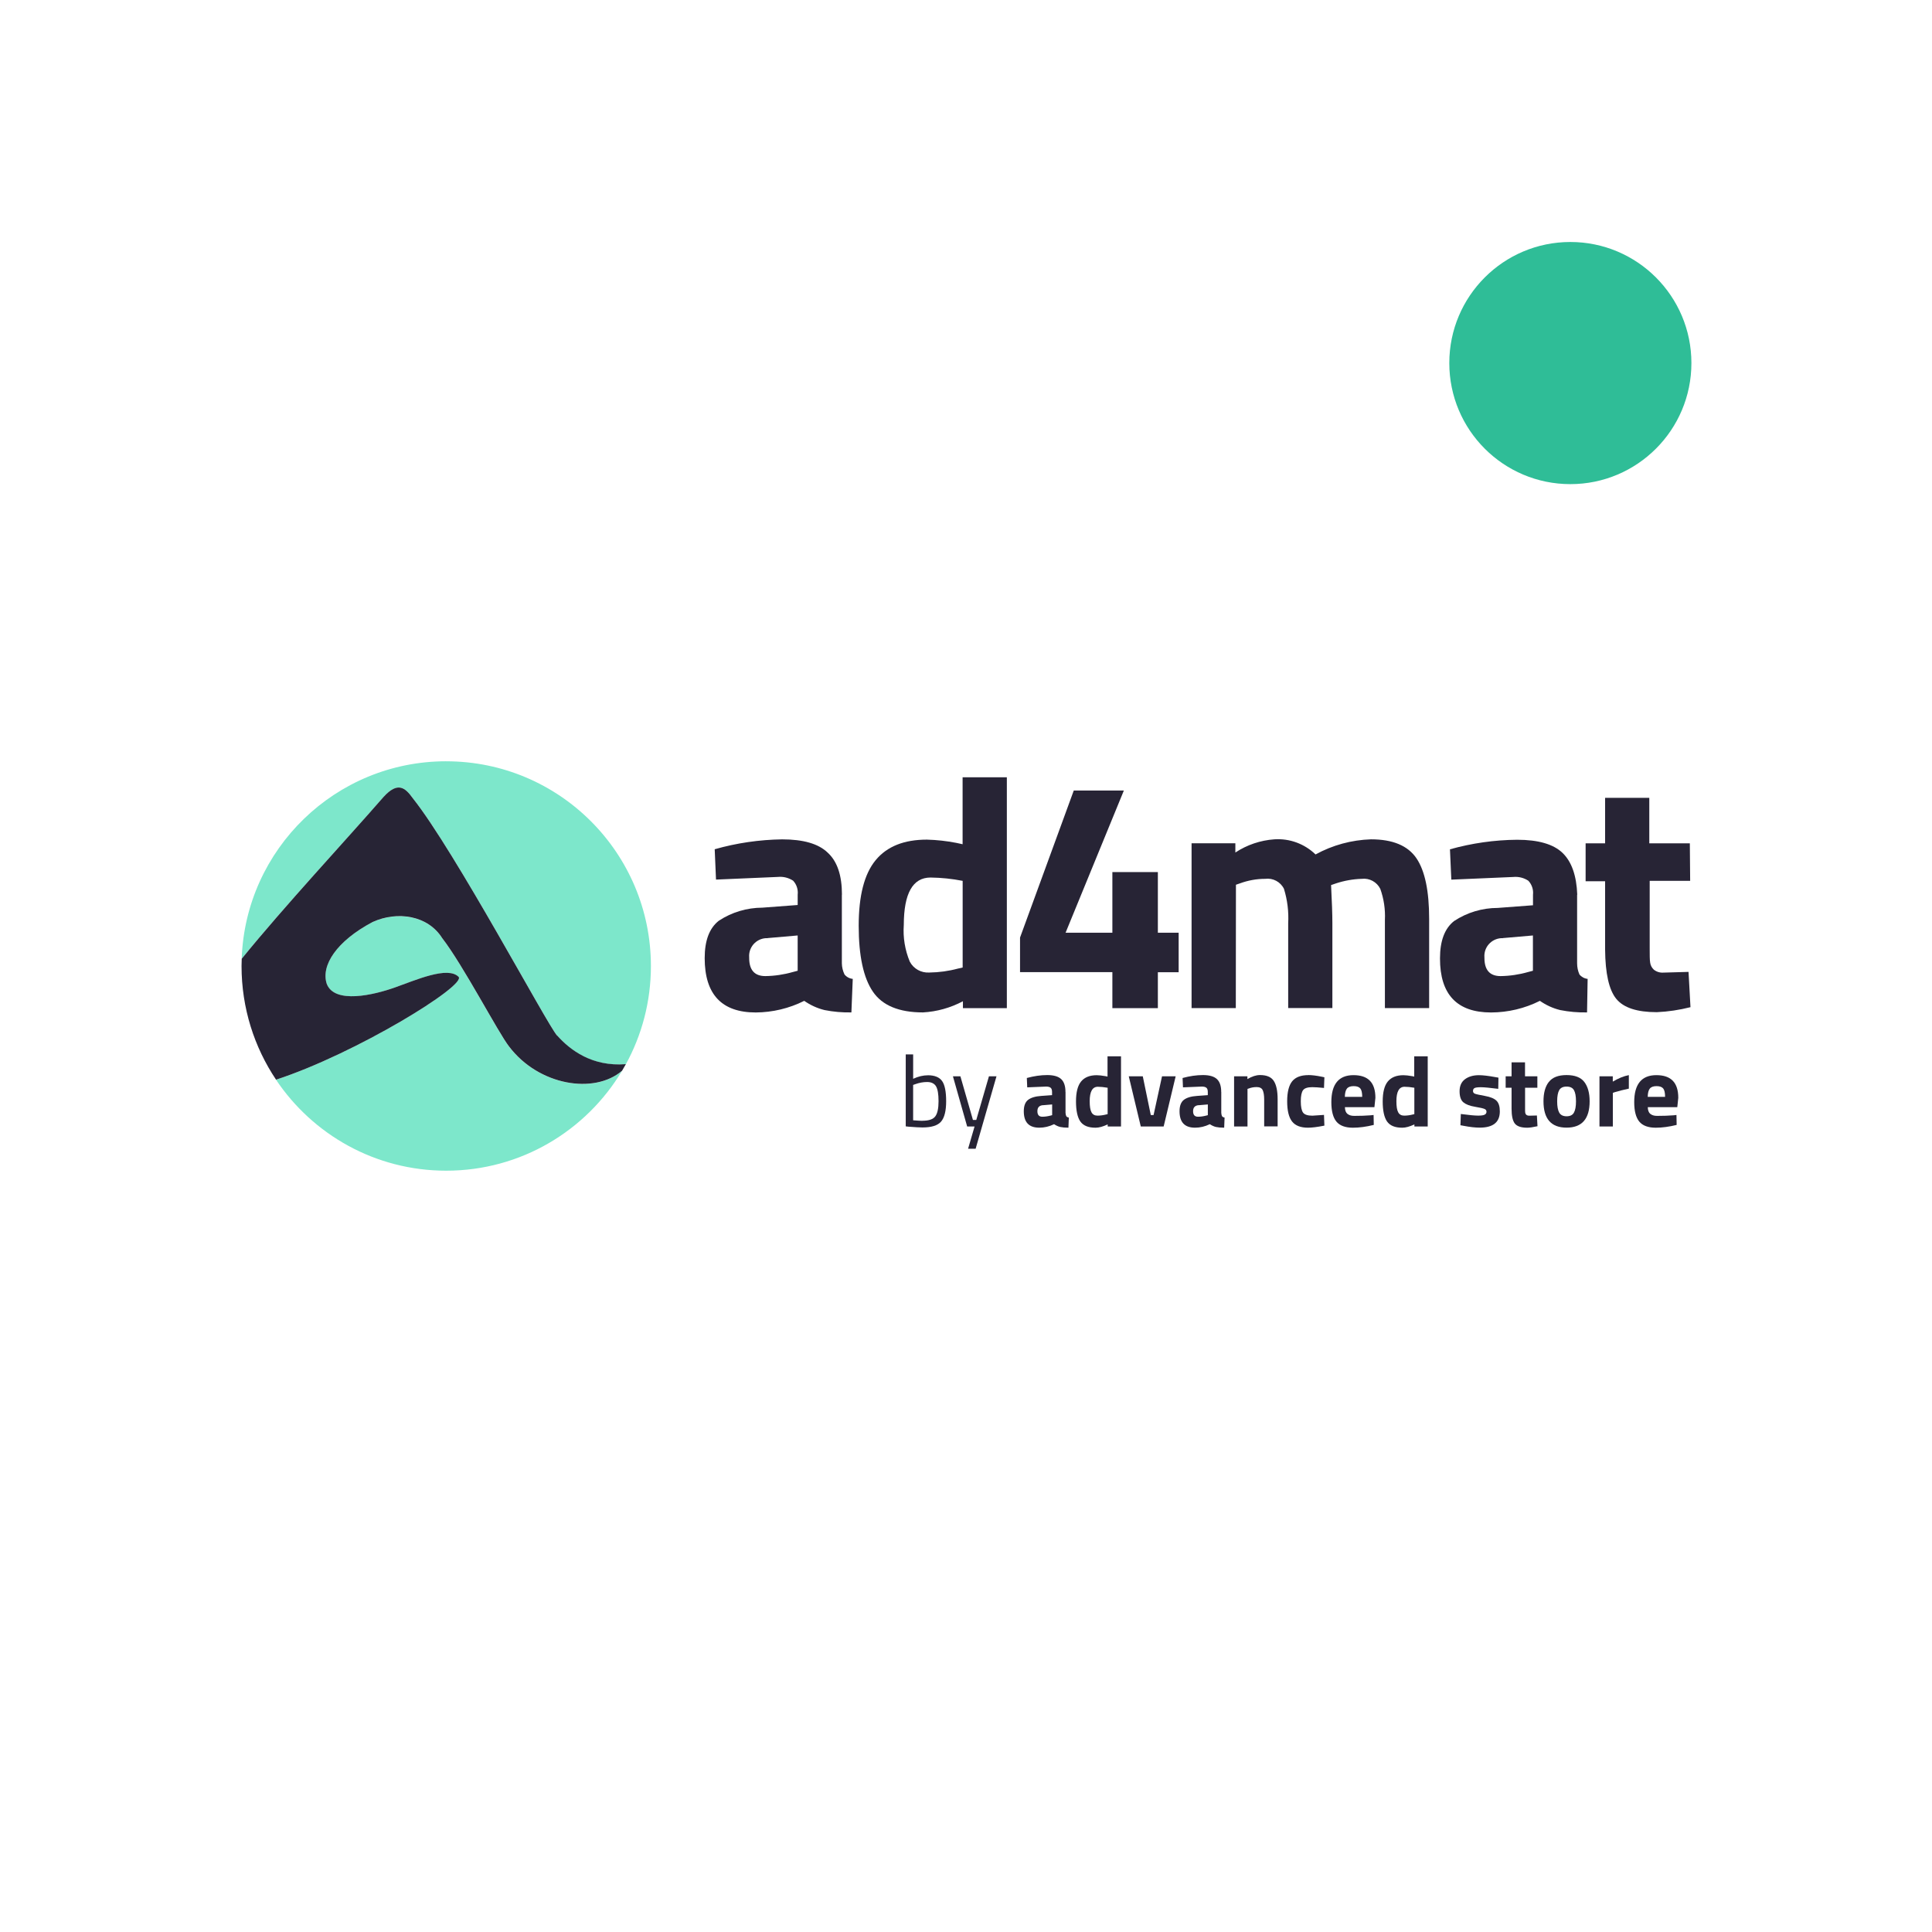 <?xml version="1.0" encoding="UTF-8"?> <svg xmlns="http://www.w3.org/2000/svg" xmlns:xlink="http://www.w3.org/1999/xlink" id="a" data-name="Ebenen" width="1024" height="1024" viewBox="0 0 1024 1024"><defs><filter id="d" data-name="drop-shadow-1" x="766.08" y="126.08" width="133" height="133" filterUnits="userSpaceOnUse"><feOffset dx=".32" dy=".43"></feOffset><feGaussianBlur result="e" stdDeviation=".64"></feGaussianBlur><feFlood flood-color="#1a1a18" flood-opacity=".3"></feFlood><feComposite in2="e" operator="in"></feComposite><feComposite in="SourceGraphic"></feComposite></filter></defs><g id="b" data-name="adformat - Bierpong"><path d="M446.2,474.2v36.37c.03,2.03.52,4.06,1.41,5.92,1.1,1.34,2.65,2.17,4.37,2.34l-.72,17.77c-4.79.1-9.54-.31-14.22-1.24-3.86-.93-7.51-2.62-10.78-4.89-7.96,4-16.77,6.1-25.69,6.16-18.05,0-27.07-9.61-27.07-28.83,0-9.33,2.51-15.91,7.51-19.8,6.85-4.51,14.88-6.89,23.08-6.92l18.7-1.41v-5.44c.31-2.72-.55-5.44-2.41-7.44-2.38-1.55-5.2-2.27-8.02-2l-32.86,1.41-.69-16.08c11.61-3.31,23.63-5.06,35.72-5.24,11.26,0,19.29,2.34,24.11,6.99,5.13,4.65,7.61,12.09,7.61,22.35l-.03-.03ZM406.9,497.24c-5.24-.21-9.64,3.86-9.85,9.09,0,.45,0,.93.03,1.38,0,6.44,2.86,9.64,8.58,9.64,4.89-.07,9.78-.79,14.5-2.14l2.62-.69v-18.7l-15.88,1.38v.03Z" style="fill: #272435;"></path><path d="M533.65,412v122.33h-23.28v-3.65c-6.54,3.48-13.78,5.51-21.18,5.92-12.71,0-21.59-3.69-26.55-11.02-4.99-7.3-7.51-18.98-7.51-34.89s2.96-27.48,8.99-34.79,15.09-10.88,27.17-10.88c5.24.14,10.44.72,15.57,1.72l3.34.72v-35.47h23.45ZM507.78,513.36l2.45-.55v-45.94c-5.61-1.1-11.3-1.69-17.01-1.76-9.44,0-14.16,8.37-14.19,25.14-.48,6.61.62,13.26,3.17,19.42,2,3.82,6.06,6.06,10.37,5.79,5.13-.07,10.23-.76,15.19-2.1h.03Z" style="fill: #272435;"></path><path d="M589.58,534.3v-19.05h-48.94v-18.32l28.48-77.94h26.55l-30.89,75.36h24.8v-32.13h24.11v32.13h11.02v20.94h-11.02v19.05h-24.11v-.03Z" style="fill: #272435;"></path><path d="M654.98,534.3h-23.42v-87.34h23.21v4.89c6.16-4.06,13.29-6.47,20.66-6.99,8.09-.55,16.02,2.38,21.84,8.02,9.02-4.96,19.08-7.68,29.38-8.02,11.5,0,19.56,3.34,24.11,10.06,4.51,6.68,6.72,17.36,6.72,32.13v47.25h-23.45v-46.67c.28-5.61-.55-11.23-2.45-16.53-1.83-3.65-5.75-5.79-9.82-5.3-4.65.14-9.23.96-13.64,2.41l-2.62.9c.45,8.75.69,15.4.69,20.08v45.08h-23.42v-44.88c.34-6.16-.41-12.36-2.24-18.29-1.83-3.72-5.85-5.85-9.95-5.3-4.58,0-9.09.83-13.4,2.41l-2.1.72-.07,65.33-.03.03Z" style="fill: #272435;"></path><path d="M835.9,474.2v36.37c0,2.03.41,4.06,1.24,5.92,1.07,1.31,2.65,2.17,4.34,2.34l-.31,17.77c-4.79.1-9.54-.31-14.22-1.24-3.86-.93-7.51-2.62-10.78-4.89-8.02,4.03-16.88,6.13-25.87,6.16-18.08,0-27.11-9.57-27.07-28.69,0-9.33,2.51-15.91,7.51-19.8,6.85-4.51,14.88-6.92,23.08-6.92l18.7-1.41v-5.55c.31-2.72-.59-5.44-2.45-7.44-2.38-1.58-5.2-2.27-8.02-2l-32.82,1.41-.72-16.08c11.57-3.24,23.52-4.96,35.58-5.06,11.26,0,19.29,2.34,24.11,6.99s7.4,12.05,7.78,22.18l-.07-.07ZM796.57,497.24c-5.24-.17-9.64,3.89-9.82,9.13,0,.45,0,.9.03,1.34,0,6.44,2.86,9.64,8.58,9.64,4.89-.07,9.78-.79,14.5-2.14l2.62-.69v-18.7l-15.91,1.38v.03Z" style="fill: #272435;"></path><path d="M895.86,466.87h-21.49v35.82c0,3.51,0,5.99.24,7.44.17,1.45.86,2.79,1.93,3.79,1.45,1.17,3.31,1.72,5.13,1.58l13.29-.38,1.03,18.7c-5.85,1.48-11.81,2.38-17.84,2.65-10.47,0-17.63-2.34-21.49-7.06-3.86-4.72-5.82-13.43-5.92-26.18v-36.16h-10.33v-20.08h10.33v-24.11h23.42v24.11h21.49l.17,19.94.03-.07Z" style="fill: #272435;"></path><path d="M236.49,403.49c-58.62,0-106.35,46.53-108.39,104.67,22.49-27.73,54.28-61.82,75.29-85.86,7.4-8.06,11.3-5.03,15.46.83,22.39,28.14,71.05,119.72,76.42,125.74,6.85,7.71,18.49,16.64,36.44,15.22,8.47-15.46,13.29-33.2,13.29-52.07-.03-59.96-48.6-108.52-108.52-108.52Z" style="fill: #7de7cb;"></path><path d="M269.83,554.72c-5.68-7.13-24.42-43.22-35.51-57.52-7.51-11.95-23.63-14.43-36.82-8.51-19.22,10.19-27.48,23.08-24.35,32.75,4.1,10.92,25,5.92,36.13,1.96,11.12-3.93,27.93-11.43,33.75-5.65,4.44,4.48-54.38,40.71-96.74,54.52,19.46,29.07,52.59,48.22,90.2,48.22,39.61,0,74.25-21.25,93.2-52.94-14.71,12.64-44.12,7.92-59.86-12.81v-.03Z" style="fill: #7de7cb;"></path><path d="M295.25,548.87c-5.37-6.03-54.04-97.61-76.42-125.74-4.17-5.85-8.06-8.89-15.46-.83-20.97,24.04-52.76,58.14-75.25,85.86-.03,1.27-.1,2.55-.1,3.82,0,22.32,6.75,43.05,18.29,60.27,42.36-13.81,101.19-50.04,96.74-54.52-5.82-5.79-22.63,1.72-33.75,5.65-11.12,3.96-32.03,8.95-36.13-1.96-3.13-9.68,5.13-22.56,24.35-32.75,13.16-5.96,29.27-3.48,36.82,8.51,11.09,14.29,29.86,50.39,35.51,57.52,15.74,20.73,45.15,25.45,59.86,12.81.69-1.14,1.34-2.31,2-3.48-17.94,1.41-29.58-7.51-36.44-15.22v.07Z" style="fill: #272435;"></path><path d="M491.8,569.91c3.58,0,6.1,1.03,7.54,3.07s2.14,5.61,2.14,10.71-.9,8.68-2.69,10.78c-1.79,2.07-5.06,3.1-9.85,3.1-1.48,0-3.96-.14-7.4-.41l-1.48-.17v-38.13h3.93v12.92c2.69-1.24,5.3-1.86,7.82-1.86ZM488.87,594.02c3.48,0,5.75-.79,6.89-2.38s1.69-4.24,1.69-7.99-.45-6.41-1.34-7.89-2.48-2.27-4.72-2.27c-2.07,0-4.17.38-6.34,1.17l-1.07.38v18.74c2.31.17,3.93.28,4.89.28v-.03Z" style="fill: #272435;"></path><path d="M505.03,570.46h4l6.65,23.14h1.76l6.72-23.14h4l-11.06,38.4h-4l3.44-11.81h-3.93l-7.54-26.59h-.03Z" style="fill: #272435;"></path><path d="M564.75,578.76v11.06c.07.86.21,1.45.41,1.79.21.34.65.59,1.34.72l-.21,5.37c-1.79,0-3.24-.14-4.34-.38-1.07-.24-2.17-.76-3.27-1.48-2.55,1.24-5.17,1.86-7.82,1.86-5.51,0-8.23-2.89-8.23-8.71,0-2.82.76-4.86,2.27-6.03s3.86-1.89,7.03-2.1l5.68-.41v-1.65c0-1.1-.24-1.86-.76-2.27-.48-.41-1.31-.62-2.41-.62l-9.99.41-.21-4.96c3.79-1.03,7.4-1.55,10.81-1.55s5.89.72,7.4,2.14,2.27,3.69,2.27,6.82h0ZM552.8,585.76c-2,.17-2.96,1.24-2.96,3.2s.86,2.93,2.62,2.93c1.34,0,2.82-.21,4.41-.62l.79-.21v-5.68l-4.86.41v-.03Z" style="fill: #272435;"></path><path d="M594.16,559.82v37.23h-7.06v-1.1c-2.48,1.17-4.62,1.76-6.44,1.76-3.86,0-6.54-1.1-8.09-3.34-1.52-2.24-2.27-5.79-2.27-10.61s.9-8.37,2.72-10.57,4.58-3.31,8.27-3.31c1.14,0,2.72.17,4.72.52l1,.21v-10.75h7.13l.03-.03ZM586.31,590.68l.76-.17v-13.98c-1.96-.34-3.69-.52-5.2-.52-2.86,0-4.31,2.55-4.31,7.65,0,2.76.31,4.72.96,5.89.62,1.17,1.69,1.76,3.17,1.76s3.03-.21,4.65-.62h-.03Z" style="fill: #272435;"></path><path d="M598.26,570.46h7.44l4.24,20.53h1.48l4.48-20.53h7.23l-6.37,26.59h-12.12l-6.37-26.59h0Z" style="fill: #272435;"></path><path d="M647.3,578.76v11.06c.07.86.21,1.45.41,1.79.21.34.65.59,1.34.72l-.21,5.37c-1.79,0-3.24-.14-4.34-.38-1.07-.24-2.17-.76-3.27-1.48-2.55,1.24-5.17,1.86-7.82,1.86-5.51,0-8.23-2.89-8.23-8.71,0-2.82.76-4.86,2.27-6.03s3.86-1.89,7.03-2.1l5.68-.41v-1.65c0-1.1-.24-1.86-.76-2.27-.48-.41-1.31-.62-2.41-.62l-9.99.41-.21-4.96c3.79-1.03,7.4-1.55,10.81-1.55s5.89.72,7.4,2.14c1.52,1.41,2.27,3.69,2.27,6.82ZM635.32,585.76c-2,.17-2.96,1.24-2.96,3.2s.86,2.93,2.62,2.93c1.34,0,2.82-.21,4.41-.62l.79-.21v-5.68l-4.86.41v-.03Z" style="fill: #272435;"></path><path d="M661.22,597.05h-7.13v-26.59h7.06v1.48c2.41-1.41,4.62-2.14,6.65-2.14,3.55,0,5.99,1.03,7.34,3.13s2.03,5.3,2.03,9.68v14.4h-7.13v-14.19c0-2.27-.28-3.96-.79-5.03-.52-1.07-1.58-1.62-3.2-1.62-1.45,0-2.86.24-4.2.76l-.65.21v19.87l.03.03Z" style="fill: #272435;"></path><path d="M693.45,569.81c1.86,0,4.2.28,7.06.86l1.45.31-.21,5.65c-2.79-.28-4.89-.41-6.23-.41-2.45,0-4.06.52-4.86,1.58s-1.21,3.03-1.21,5.92.41,4.89,1.21,5.99c.79,1.07,2.45,1.62,4.93,1.62l6.16-.41.21,5.68c-3.79.76-6.68,1.1-8.68,1.1-3.93,0-6.75-1.1-8.47-3.31s-2.58-5.79-2.58-10.68.9-8.44,2.65-10.61c1.76-2.17,4.62-3.27,8.58-3.27v-.03Z" style="fill: #272435;"></path><path d="M714.15,590.34c.83.72,2.03,1.1,3.58,1.1,3.31,0,6.23-.1,8.82-.31l1.48-.17.1,5.27c-4.06,1-7.75,1.48-11.06,1.48-4,0-6.92-1.07-8.71-3.2s-2.72-5.58-2.72-10.37c0-9.54,3.93-14.29,11.74-14.29s11.61,4,11.61,12.02l-.52,4.96h-15.64c.03,1.62.48,2.82,1.31,3.55v-.03ZM722,581.35c0-2.14-.34-3.62-1-4.44-.69-.83-1.86-1.24-3.55-1.24s-2.86.45-3.55,1.31-1.07,2.34-1.1,4.37h9.2Z" style="fill: #272435;"></path><path d="M756.72,559.82v37.23h-7.06v-1.1c-2.48,1.17-4.62,1.76-6.44,1.76-3.86,0-6.54-1.1-8.09-3.34-1.52-2.24-2.27-5.79-2.27-10.61s.9-8.37,2.72-10.57,4.58-3.31,8.27-3.31c1.14,0,2.72.17,4.72.52l1,.21v-10.75h7.13l.03-.03ZM748.87,590.68l.76-.17v-13.98c-1.96-.34-3.69-.52-5.2-.52-2.86,0-4.31,2.55-4.31,7.65,0,2.76.31,4.72.96,5.89.62,1.17,1.69,1.76,3.17,1.76s3.03-.21,4.65-.62h-.03Z" style="fill: #272435;"></path><path d="M794.12,577.11c-4.41-.55-7.47-.86-9.23-.86s-2.89.17-3.41.48c-.52.31-.76.83-.76,1.52s.34,1.17,1.03,1.45c.69.28,2.48.65,5.3,1.17,2.86.52,4.89,1.34,6.1,2.51s1.79,3.07,1.79,5.68c0,5.75-3.55,8.61-10.68,8.61-2.34,0-5.17-.31-8.51-.96l-1.69-.31.21-5.96c4.41.59,7.44.86,9.16.86s2.89-.17,3.51-.52c.62-.34.93-.83.93-1.52s-.31-1.17-1-1.48-2.34-.72-5.1-1.17-4.79-1.24-6.13-2.34-2.03-3.07-2.03-5.89.96-4.96,2.86-6.37,4.37-2.14,7.4-2.14c2.1,0,4.96.34,8.58,1l1.76.31-.1,5.89v.03Z" style="fill: #272435;"></path><path d="M814.86,576.53h-6.54v10.92c0,1.07,0,1.83.07,2.27s.24.83.59,1.14c.34.31.86.48,1.58.48l4.03-.1.31,5.68c-2.38.52-4.17.79-5.44.79-3.2,0-5.37-.72-6.54-2.17-1.17-1.45-1.76-4.1-1.76-7.96v-11.06h-3.13v-6.06h3.13v-7.4h7.13v7.4h6.54v6.06h.03Z" style="fill: #272435;"></path><path d="M820.92,573.46c1.89-2.45,5.03-3.65,9.4-3.65s7.54,1.21,9.4,3.65,2.82,5.85,2.82,10.23c0,9.33-4.06,13.98-12.23,13.98s-12.23-4.65-12.23-13.98c0-4.41.93-7.82,2.82-10.23ZM826.43,589.72c.72,1.27,2.03,1.93,3.89,1.93s3.17-.62,3.89-1.93c.72-1.27,1.1-3.27,1.1-5.99s-.38-4.72-1.1-5.96-2.03-1.86-3.89-1.86-3.17.62-3.89,1.86-1.1,3.24-1.1,5.96.38,4.72,1.1,5.99Z" style="fill: #272435;"></path><path d="M847.75,597.05v-26.59h7.06v2.82c2.96-1.76,5.82-2.93,8.51-3.44v7.16c-2.86.62-5.34,1.24-7.4,1.86l-1.07.38v17.81h-7.13.03Z" style="fill: #272435;"></path><path d="M874.68,590.34c.83.72,2.03,1.1,3.58,1.1,3.31,0,6.23-.1,8.82-.31l1.48-.17.1,5.27c-4.06,1-7.75,1.48-11.06,1.48-4,0-6.92-1.07-8.71-3.2s-2.72-5.58-2.72-10.37c0-9.54,3.93-14.29,11.74-14.29s11.61,4,11.61,12.02l-.52,4.96h-15.64c.03,1.62.48,2.82,1.31,3.55v-.03ZM882.53,581.35c0-2.14-.34-3.62-1-4.44-.69-.83-1.86-1.24-3.55-1.24s-2.86.45-3.55,1.31-1.07,2.34-1.1,4.37h9.2Z" style="fill: #272435;"></path></g><g id="c" data-name="Eventausstattung Bierpong, Bierdeckel"><ellipse cx="832" cy="192" rx="64.16" ry="64.17" style="fill: #2fbd97; filter: url(#d);"></ellipse></g></svg> 